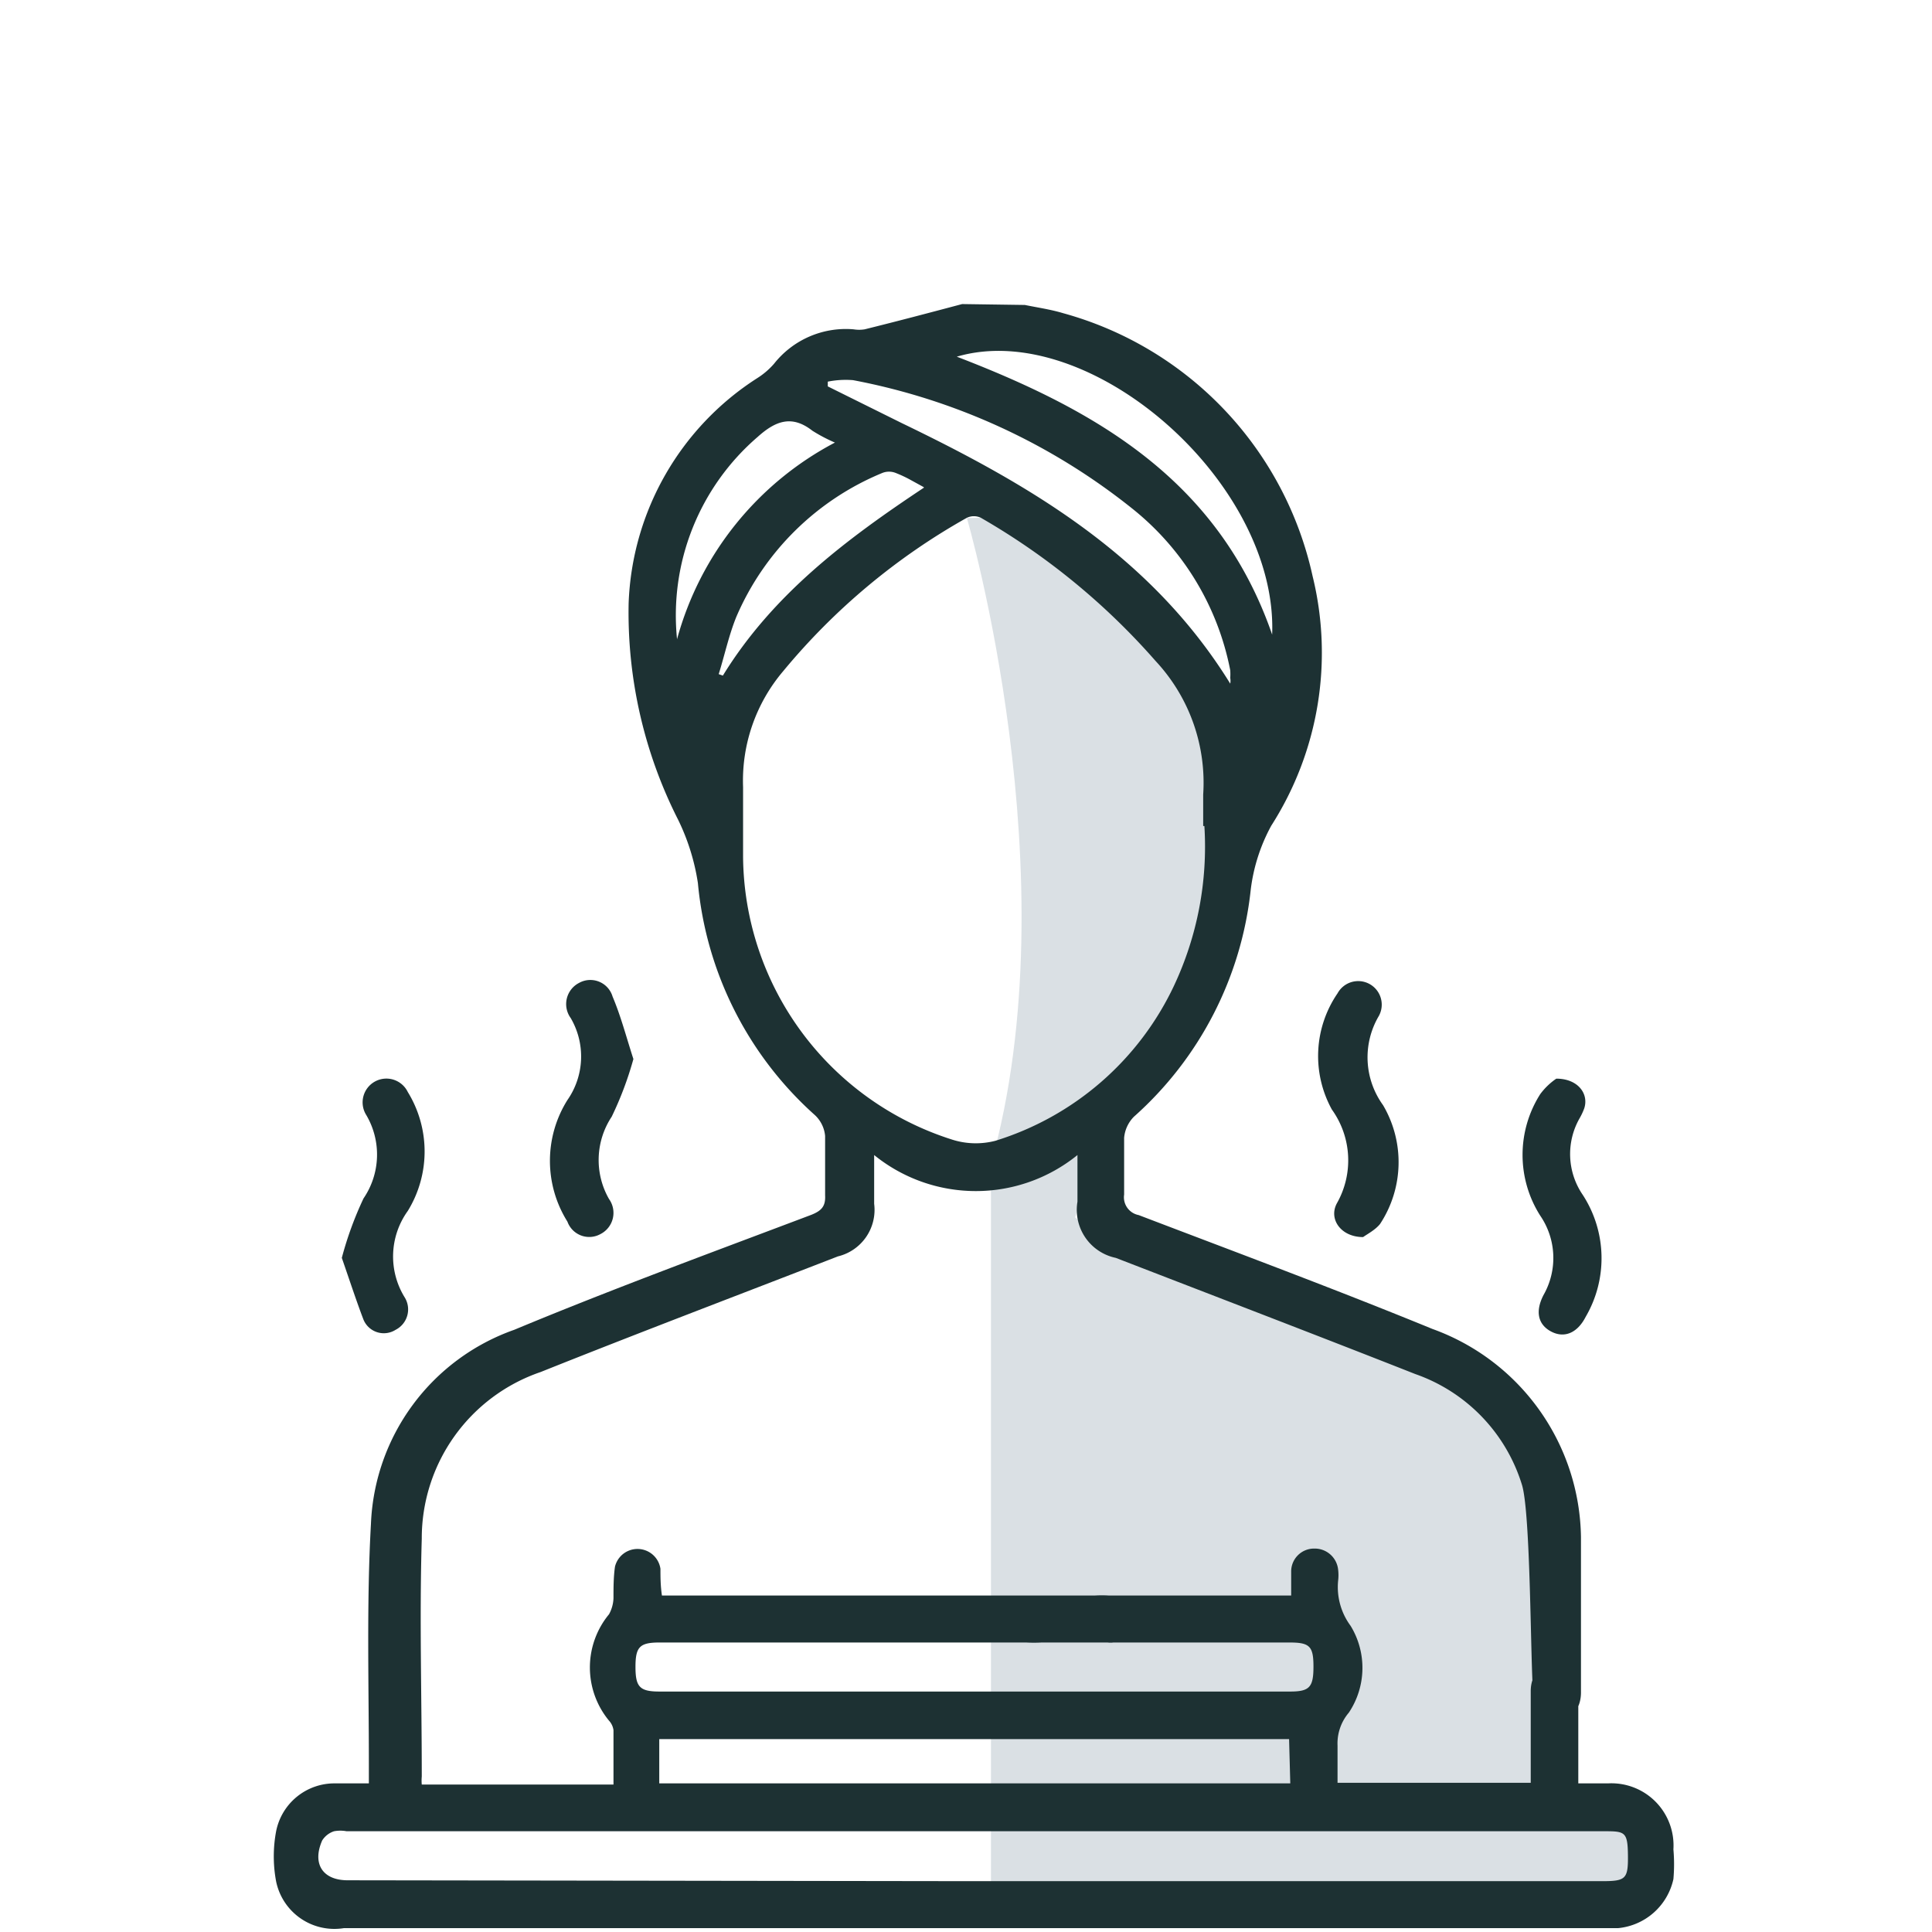 <?xml version="1.0" encoding="UTF-8"?>
<svg xmlns="http://www.w3.org/2000/svg" id="Layer_1" data-name="Layer 1" viewBox="0 0 65 65">
  <defs>
    <style>.cls-1{fill:#dae0e4;}.cls-2{fill:#1d3133;}</style>
  </defs>
  <path class="cls-1" d="M32.53,17.43s3.53,12.06.81,21.74v25H55.22V61.26H52.6V49.4l-3.48-3-4.24-1.63-6.31-2.07-2.4-1.74.76-2.61,1.85-2.5s1.74-3.38,1.74-4.25.77-6.09.77-6.09l-.44-2.72-3.37-3.16-2.29-1.41L33,17.42Z"></path>
  <path class="cls-2" d="M34.48,10.26c.44.09.87.15,1.3.28a11.79,11.79,0,0,1,8.38,8.84,10.8,10.8,0,0,1-1.39,8.4,6,6,0,0,0-.69,2.15,11.91,11.91,0,0,1-3.93,7.64,1.15,1.15,0,0,0-.33.71c0,.63,0,1.28,0,1.91a.61.61,0,0,0,.49.69c3.3,1.26,6.61,2.49,9.88,3.83a7.56,7.56,0,0,1,5,7c0,.41,0,4.82,0,5.23,0,.57-.34.94-.81.94s-.74-.37-.8-.94c-.09-1-.08-6.08-.38-7a5.73,5.73,0,0,0-3.58-3.71c-3.35-1.32-6.72-2.61-10.08-3.91a1.65,1.65,0,0,1-1.29-1.89V38.86a5.43,5.43,0,0,1-6.84,0v1.64a1.61,1.61,0,0,1-1.22,1.77c-3.35,1.3-6.7,2.57-10,3.89a5.91,5.91,0,0,0-4,5.61c-.08,2.65,0,5.3,0,8a1.47,1.47,0,0,0,0,.27h6.45c0-.63,0-1.23,0-1.83a.59.59,0,0,0-.15-.32,2.81,2.81,0,0,1,0-3.58,1.21,1.21,0,0,0,.15-.54c0-.35,0-.71.05-1.06a.78.78,0,0,1,1.53.07c0,.27,0,.56.05.9H36.83a3.85,3.85,0,0,1,.48,0,.8.8,0,0,1,.82.85.77.77,0,0,1-.87.73c-1.48,0-9.38,0-10.85,0H22.19c-.67,0-.81.15-.81.82s.14.83.8.83H43.41c.65,0,.78-.15.78-.84s-.13-.81-.81-.81H35.05a4.78,4.78,0,0,1-.53,0,.74.74,0,0,1-.66-.73.72.72,0,0,1,.58-.79,2.64,2.64,0,0,1,.63-.06h8.37c0-.31,0-.55,0-.8a.77.77,0,0,1,.78-.78.79.79,0,0,1,.8.71,1.53,1.53,0,0,1,0,.37,2.19,2.19,0,0,0,.42,1.52,2.71,2.71,0,0,1-.06,2.92A1.6,1.6,0,0,0,45,58.73c0,.41,0,.81,0,1.25h6.5V57.65c0-.25,0-.5,0-.75,0-.55.31-.87.79-.87a.79.79,0,0,1,.81.87c0,.68,0,1.35,0,2V60h1a2.09,2.09,0,0,1,2.2,2.22,5.69,5.69,0,0,1,0,1,2.11,2.11,0,0,1-1.86,1.65c-.16,0-.32,0-.48,0H11.57a2,2,0,0,1-2.28-1.57,4.57,4.57,0,0,1,0-1.69,2,2,0,0,1,2-1.61c.35,0,.7,0,1.12,0v-.67c0-2.69-.08-5.38.07-8.06a7.23,7.23,0,0,1,4.82-6.53c3.29-1.37,6.64-2.6,10-3.87.32-.13.48-.27.46-.65,0-.66,0-1.32,0-2a1.09,1.09,0,0,0-.34-.7,11.94,11.94,0,0,1-3.94-7.81,7.35,7.35,0,0,0-.66-2.12,15.4,15.4,0,0,1-1.67-7.3,9.4,9.4,0,0,1,4.33-7.57,2.55,2.55,0,0,0,.56-.48,3.08,3.08,0,0,1,2.68-1.16,1.15,1.15,0,0,0,.37,0c1.09-.27,2.19-.56,3.28-.85Zm6,17.53c0-.35,0-.71,0-1.06a6,6,0,0,0-1.6-4.49A23.16,23.16,0,0,0,33,17.42a.55.55,0,0,0-.47,0,21.93,21.93,0,0,0-6.18,5.16A5.69,5.69,0,0,0,25,26.48c0,.78,0,1.57,0,2.35A10.07,10.07,0,0,0,32,38.33a2.62,2.62,0,0,0,1.49.05,9.86,9.86,0,0,0,6-5.2A11,11,0,0,0,40.52,27.79Zm-7.75,35.5H53.89c.81,0,.89-.07.88-.88s-.11-.8-.87-.8H11.66a1.16,1.16,0,0,0-.42,0,.74.74,0,0,0-.4.31c-.34.77,0,1.34.86,1.34Zm10.64-4.78H22.18V60H43.41ZM41.39,23a.52.52,0,0,0,0-.19,2,2,0,0,0,0-.26,9.2,9.2,0,0,0-3.26-5.41,21.41,21.41,0,0,0-9.43-4.35,3.06,3.06,0,0,0-.85.05l0,.16,2.5,1.24C34.62,16.3,38.72,18.68,41.39,23ZM32.19,12C36.87,13.8,41,16.15,42.8,21.35,43,16.23,36.66,10.69,32.19,12Zm-1.11,4.39-.42-.23a4.22,4.22,0,0,0-.53-.25.61.61,0,0,0-.44,0,9.13,9.13,0,0,0-4.92,4.85c-.25.62-.39,1.28-.59,1.92l.14.05C26,20,28.46,18.15,31.08,16.41Zm-8.3,5.11a10.63,10.63,0,0,1,5.31-6.61,5.32,5.32,0,0,1-.76-.4c-.69-.54-1.24-.33-1.84.21A7.92,7.92,0,0,0,22.78,21.52Z"></path>
  <path class="cls-2" d="M52.36,36.29c.73,0,1.1.51.94,1a2.11,2.11,0,0,1-.16.34,2.43,2.43,0,0,0,.11,2.57,3.91,3.91,0,0,1,.1,4.1c-.28.55-.72.73-1.16.5s-.55-.67-.26-1.23a2.52,2.52,0,0,0-.11-2.67,3.81,3.81,0,0,1,0-4.09A2.25,2.25,0,0,1,52.36,36.29Z"></path>
  <path class="cls-2" d="M11.5,42.32a11.68,11.68,0,0,1,.73-2,2.62,2.62,0,0,0,.09-2.81.8.8,0,1,1,1.4-.77,3.82,3.82,0,0,1,0,4,2.62,2.62,0,0,0-.11,2.9.77.77,0,0,1-.3,1.1.74.74,0,0,1-1.08-.34C12,43.8,11.76,43.07,11.5,42.32Z"></path>
  <path class="cls-2" d="M21.31,35.63a11.45,11.45,0,0,1-.73,1.94,2.64,2.64,0,0,0-.09,2.77.8.8,0,0,1-.29,1.18.78.78,0,0,1-1.11-.42,3.85,3.85,0,0,1,0-4.09,2.56,2.56,0,0,0,.11-2.76.8.8,0,0,1,.28-1.18.78.78,0,0,1,1.13.46C20.89,34.19,21.07,34.89,21.31,35.63Z"></path>
  <path class="cls-2" d="M45.86,41.62c-.75,0-1.17-.61-.88-1.14a2.93,2.93,0,0,0-.17-3.15A3.73,3.73,0,0,1,45,33.42a.79.79,0,1,1,1.39.76,2.74,2.74,0,0,0,.14,3,3.78,3.78,0,0,1-.1,4C46.27,41.38,46,41.52,45.86,41.62Z"></path>
</svg>
